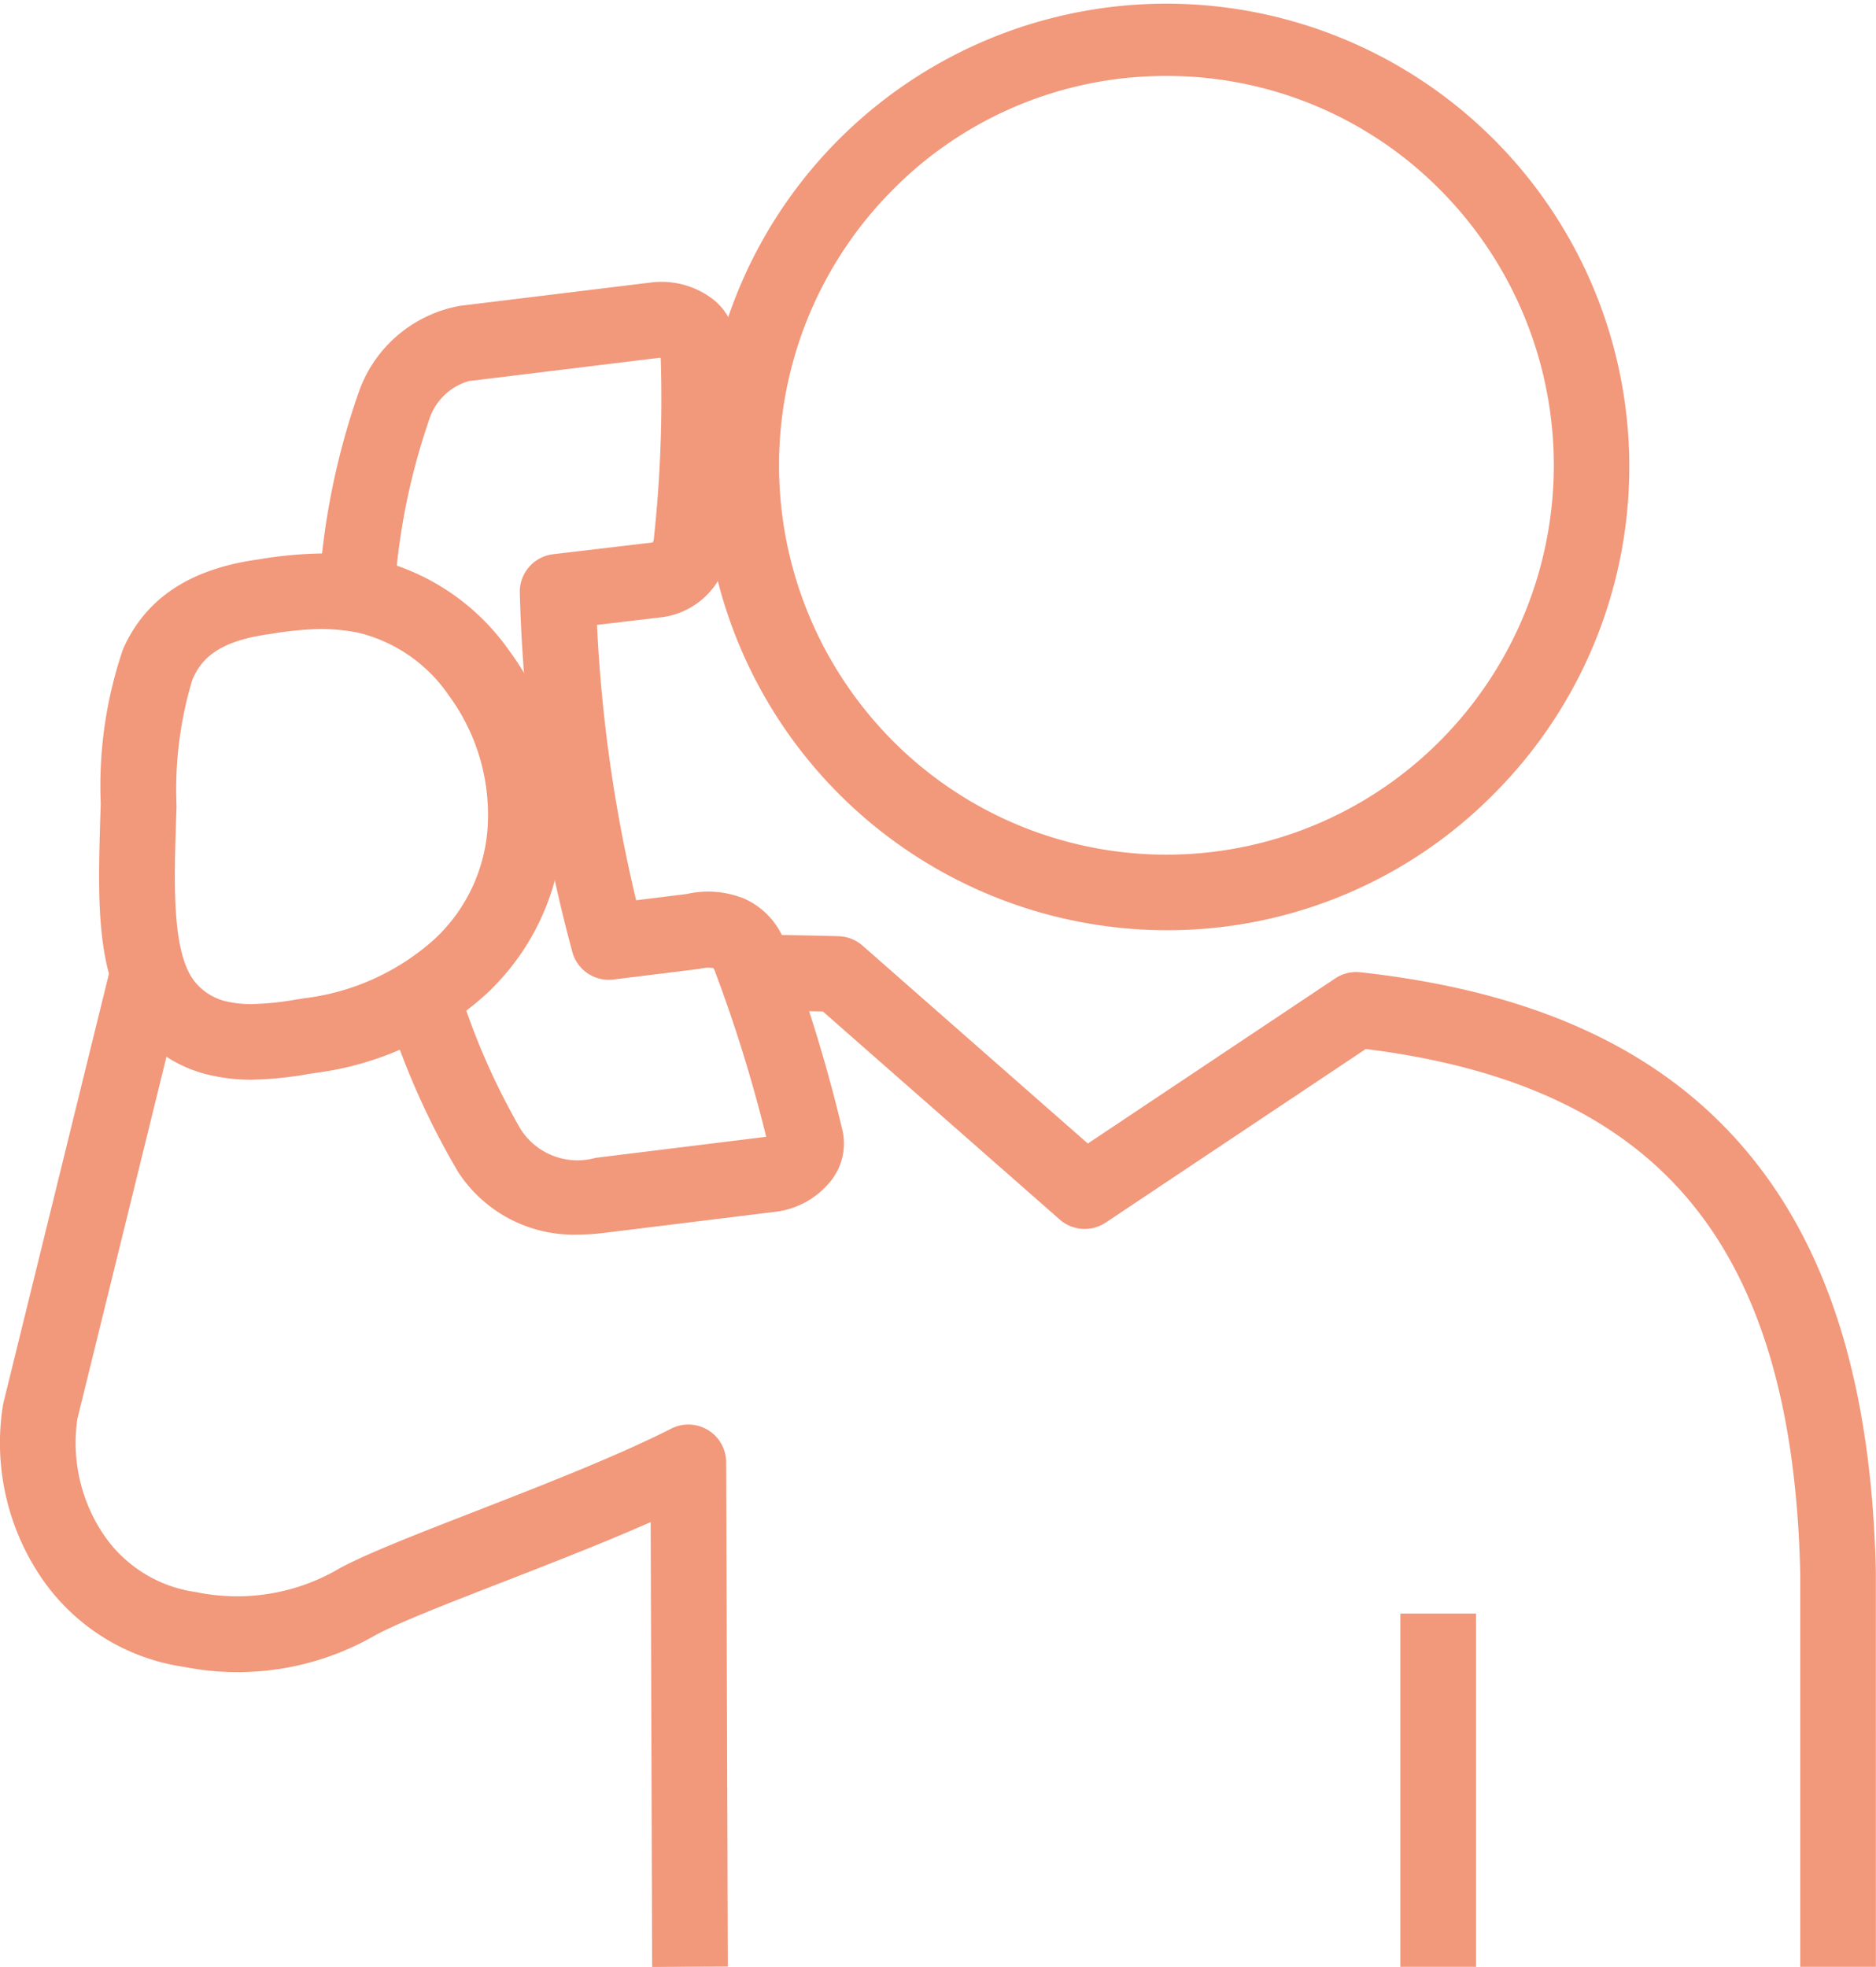 <svg xmlns="http://www.w3.org/2000/svg" width="62" height="65"><path fill="#f2987b" d="M61.996 64.995h-2.5v-13c-.126-5.542-1.347-9.6-3.731-12.4-2.308-2.711-5.787-4.326-10.628-4.93l-8.594 5.736a1.25 1.25 0 0 1-1.519-.1l-7.828-6.876c-.573-.012-1.567-.028-2.229-.037l.034-2.5c.243 0 2.386.033 2.746.052a1.25 1.25 0 0 1 .759.309l7.446 6.54 8.179-5.459a1.25 1.25 0 0 1 .831-.2c5.739.632 9.9 2.545 12.706 5.847 2.773 3.258 4.189 7.829 4.327 13.975v.028Zm-40.443.004-.049-14.7c-1.561.688-3.312 1.369-4.912 1.991-1.744.678-3.392 1.319-4.173 1.738a9.1 9.1 0 0 1-6.3 1.062l-.122-.019a6.9 6.9 0 0 1-4.717-3.066 7.93 7.93 0 0 1-1.188-5.537l.022-.114 3.569-14.51 2.428.6-3.554 14.444a5.43 5.43 0 0 0 .81 3.738 4.42 4.42 0 0 0 3.019 1.972l.126.02a6.66 6.66 0 0 0 4.725-.8c.917-.492 2.554-1.128 4.45-1.866 2.2-.857 4.7-1.829 6.495-2.741a1.25 1.25 0 0 1 1.817 1.11l.055 16.665Z"/><path fill="#f2987b" d="M19.123 40.798a4.56 4.56 0 0 1-3.974-2.056 25.2 25.2 0 0 1-2.386-5.381l2.4-.711a23 23 0 0 0 2.05 4.676 2.23 2.23 0 0 0 2.47.936l5.6-.691h.006l.033-.005a48 48 0 0 0-1.706-5.5l-.038-.075a1.2 1.2 0 0 0-.459.024l-.08.012-2.765.342a1.25 1.25 0 0 1-1.345-.862 50.4 50.4 0 0 1-1.75-11.923 1.25 1.25 0 0 1 1.1-1.269l3.24-.383a.3.3 0 0 0 .058-.013.3.3 0 0 0 .03-.094 43 43 0 0 0 .229-6h-.055l-6.278.767a1.93 1.93 0 0 0-1.325 1.294 21.7 21.7 0 0 0-1.151 5.9l-2.494-.17a24.2 24.2 0 0 1 1.3-6.59 4.36 4.36 0 0 1 3.373-2.92l6.277-.767a2.8 2.8 0 0 1 2.107.571 2 2 0 0 1 .732 1.437 44 44 0 0 1-.237 6.838 2.56 2.56 0 0 1-2.265 2.218l-2.09.247a49 49 0 0 0 1.294 9.1l1.672-.207a3.2 3.2 0 0 1 1.9.153 2.54 2.54 0 0 1 1.334 1.409 51 51 0 0 1 1.91 6.236 1.98 1.98 0 0 1-.324 1.608 2.76 2.76 0 0 1-1.929 1.1l-5.6.69a7 7 0 0 1-.864.059"/><path fill="#f2987b" d="M8.308 35.68a6 6 0 0 1-1.246-.126 4.4 4.4 0 0 1-2.491-1.449c-1.425-1.651-1.341-4.308-1.256-7.115l.014-.439a14 14 0 0 1 .737-5.1c.742-1.672 2.192-2.64 4.433-2.959l.1-.015a13.4 13.4 0 0 1 2-.186 9 9 0 0 1 1.665.16 7.57 7.57 0 0 1 4.559 3.042 9.16 9.16 0 0 1 1.788 5.675 7.98 7.98 0 0 1-2.54 5.679 10.36 10.36 0 0 1-5.631 2.607l-.26.04a12 12 0 0 1-1.872.186m2.3-14.895a11 11 0 0 0-1.646.161l-.105.015c-1.725.246-2.222.865-2.5 1.5a12.6 12.6 0 0 0-.523 4.168l-.014.44c-.07 2.207-.142 4.49.652 5.414a1.9 1.9 0 0 0 1.107.63 3.6 3.6 0 0 0 .733.068 9.5 9.5 0 0 0 1.482-.152l.285-.044h.007a7.85 7.85 0 0 0 4.28-1.956 5.53 5.53 0 0 0 1.76-3.936 6.65 6.65 0 0 0-1.3-4.121 5.06 5.06 0 0 0-3-2.067 6.5 6.5 0 0 0-1.218-.119Zm27.939 9.955a15.333 15.333 0 0 1-15.3-15.365 15.3 15.3 0 1 1 26.122 10.862 15.17 15.17 0 0 1-10.822 4.503m0-28.23a12.68 12.68 0 0 0-9.048 3.766 12.91 12.91 0 0 0 0 18.2 12.754 12.754 0 0 0 18.1 0 12.91 12.91 0 0 0 0-18.2 12.7 12.7 0 0 0-9.052-3.766m10.234 62.484h-2.5V53.322h2.5Z"/><path fill="none" d="M0 0h62v65H0z"/></svg>